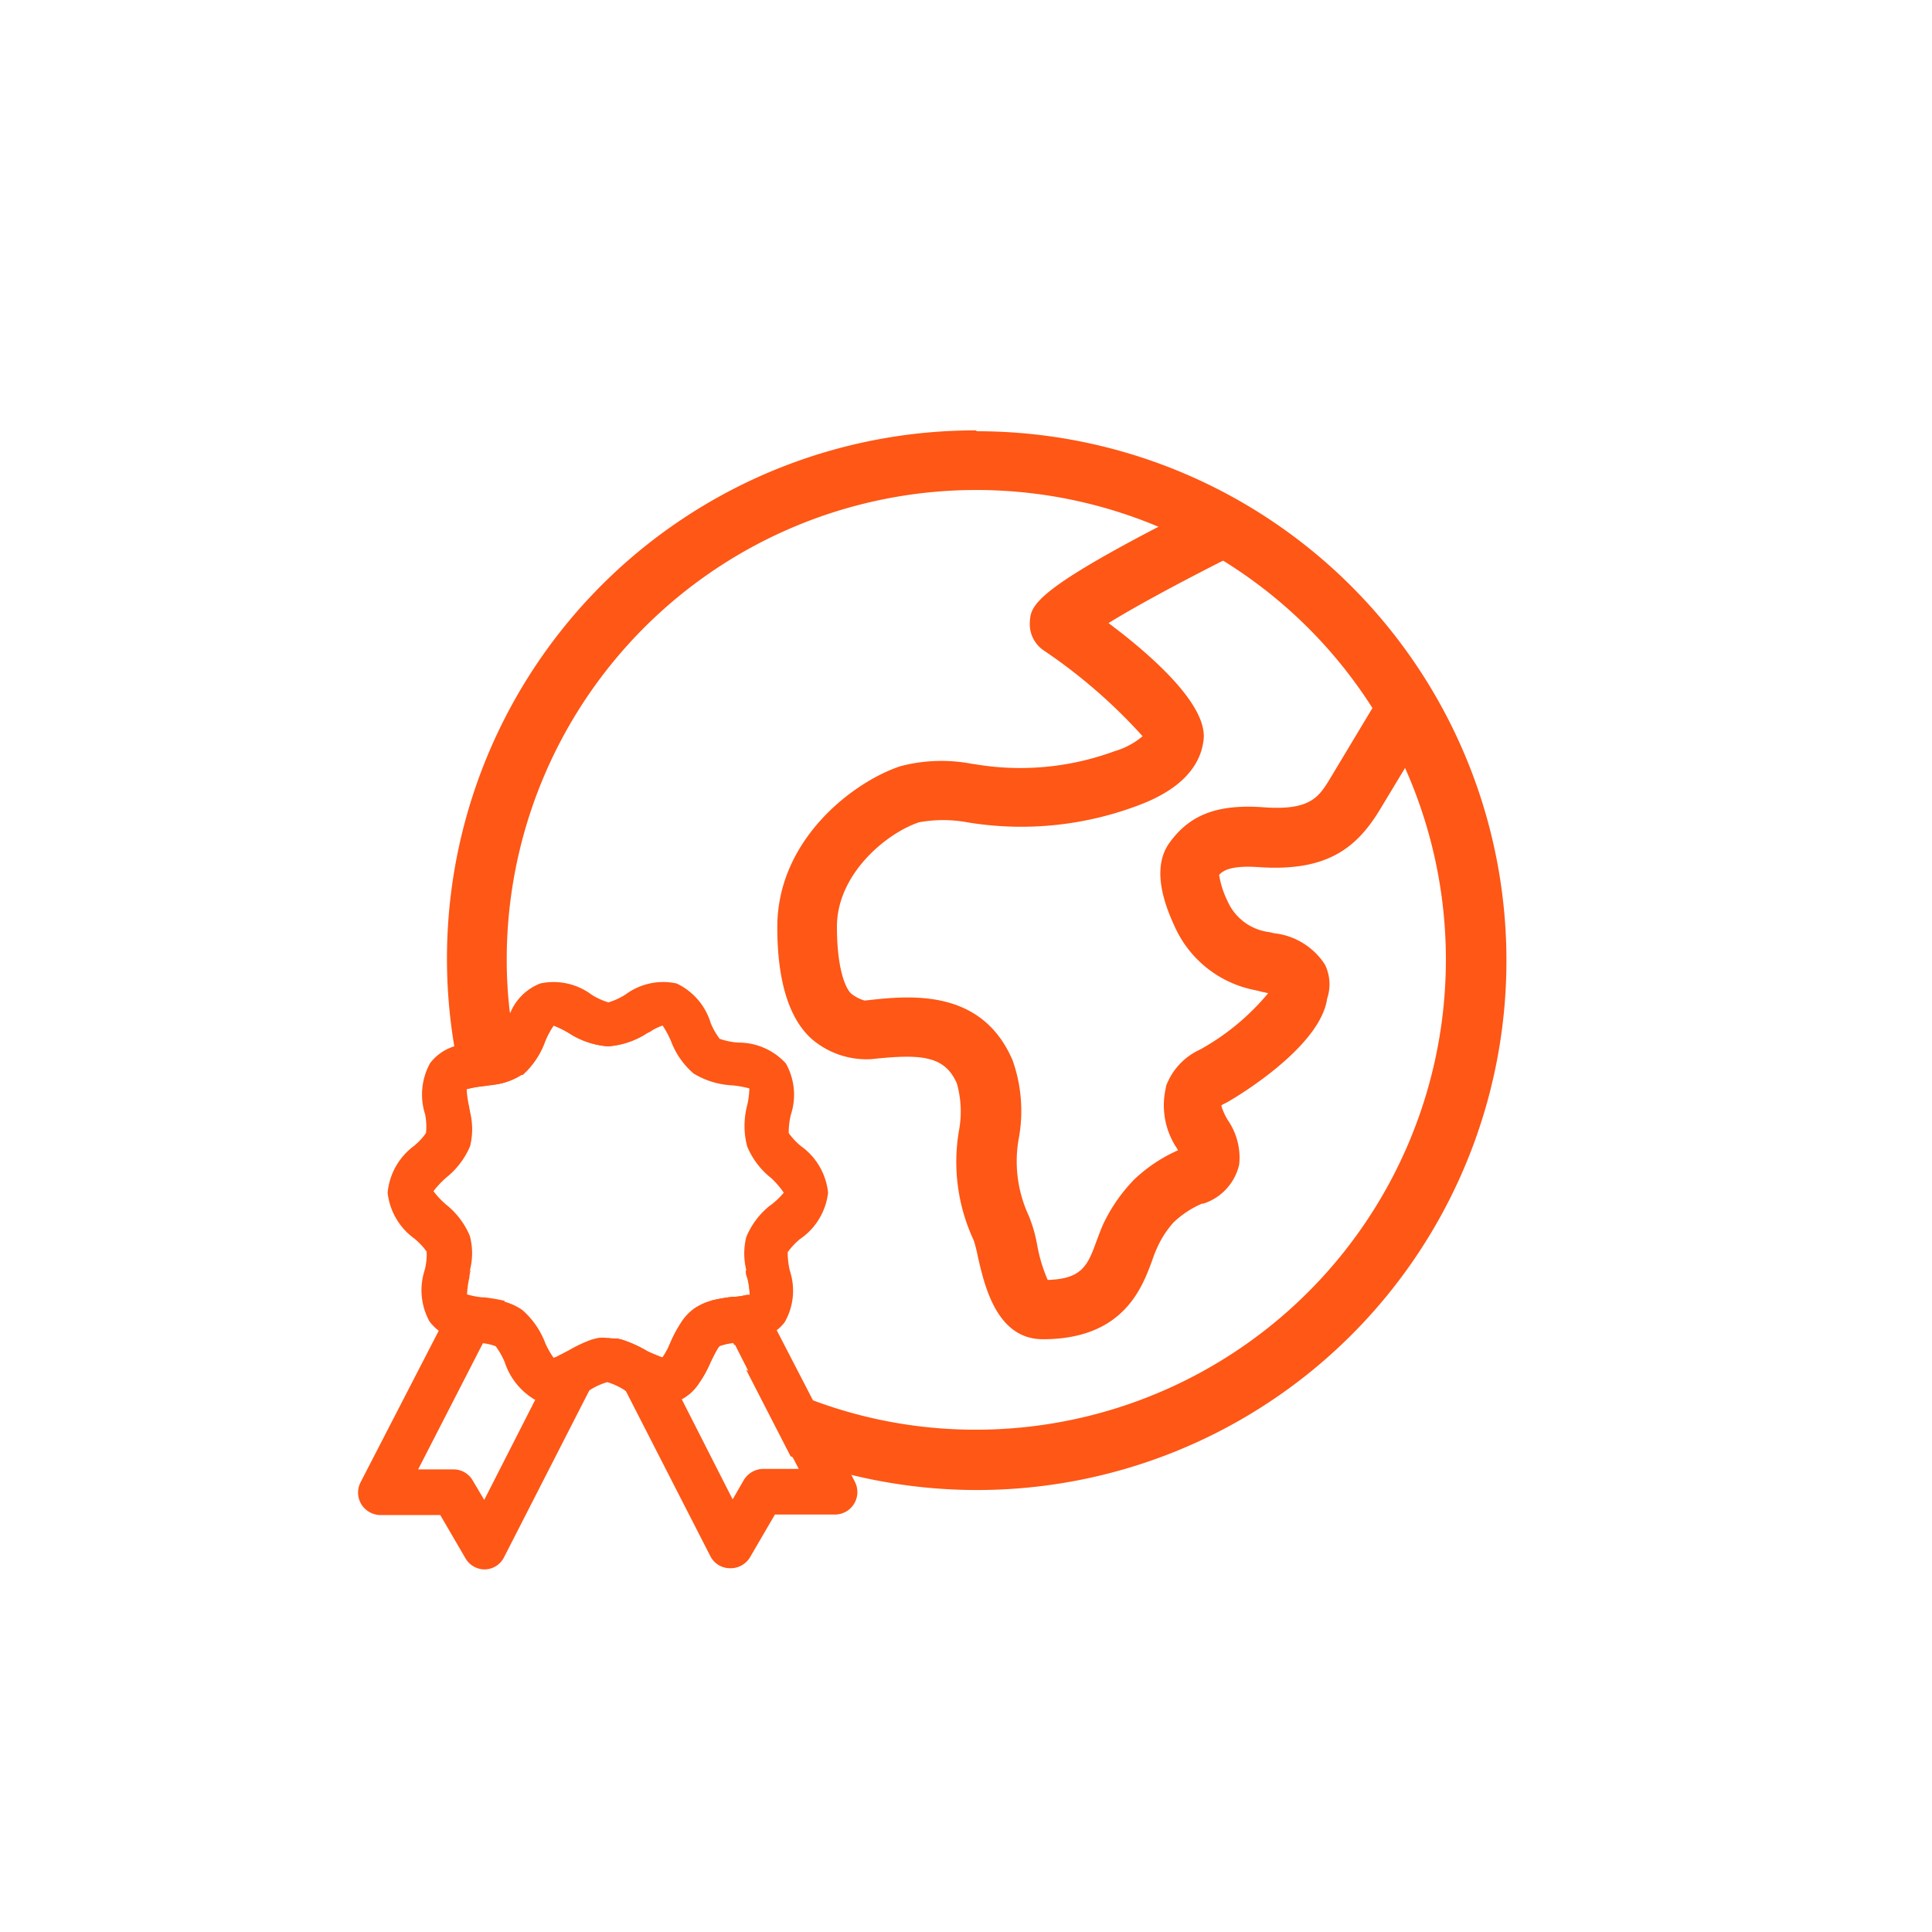<svg id="Calque_1" data-name="Calque 1" xmlns="http://www.w3.org/2000/svg" viewBox="0 0 113.39 113.39"><defs><style>.cls-1{fill:#fe5716;}.cls-2{fill:none;}</style></defs><path class="cls-1" d="M34.65,59.27a8,8,0,0,0-.86,0l-.32,0L30,60l-.42.09c-1.32.29-1.43.33-1.49.34l.2.66.24.86.5,1.69a3.88,3.88,0,0,0,1.56-.57l.07,0A4.78,4.78,0,0,0,32,61.1a5.1,5.1,0,0,1,.49-.91,5.88,5.88,0,0,1,.88.43,4.9,4.9,0,0,0,2.31.79A4.83,4.83,0,0,0,38,60.62a2,2,0,0,0,.25-.13A7.15,7.15,0,0,0,34.65,59.27Zm8.48,16.89-.15,0a10.58,10.58,0,0,0-1.21.21,3.45,3.45,0,0,0-1.07.49,3,3,0,0,0-.76.83,7.47,7.47,0,0,0-.59,1.11l-.09.2.69.79,1.13,1.31a6.92,6.92,0,0,0,.64-1.19c.09-.18.22-.45.34-.66h0a1.23,1.23,0,0,1,.18-.27,3.22,3.22,0,0,1,.78-.18l.09.16.08-.17a6.85,6.85,0,0,0,.48-1.58.79.79,0,0,0,0-.13,7.32,7.32,0,0,0,.1-1A4.46,4.46,0,0,1,43.13,76.16Zm38-35.56-.56.92-2.48,4.13c-.68,1.12-1.17,1.93-3.92,1.73s-4.35.45-5.53,2.08-.12,4,.34,5a6.53,6.53,0,0,0,4.72,3.66l.36.09.37.08a14,14,0,0,1-4,3.31,3.81,3.81,0,0,0-2,2.16s0,0,0,.06a4.53,4.53,0,0,0,.66,3.6.41.41,0,0,0,.05.09,9,9,0,0,0-2.65,1.79l-.06.07a9.59,9.59,0,0,0-1.72,2.56c-.11.26-.22.55-.33.84-.53,1.47-.84,2.29-2.89,2.35A9.22,9.22,0,0,1,60.86,73a8.14,8.14,0,0,0-.51-1.71,7.56,7.56,0,0,1-.54-4.57,8.9,8.9,0,0,0-.38-4.49c-1.83-4.27-6.09-3.8-8.64-3.51h-.06a2.35,2.35,0,0,1-.78-.41c-.39-.38-.83-1.62-.83-3.92,0-3.08,2.88-5.48,4.82-6.13a7.85,7.85,0,0,1,2.82,0,19.4,19.4,0,0,0,9.88-.93c.92-.34,3.72-1.38,4-3.92.24-2.12-3.29-5.13-5.58-6.84,1.61-1,4.26-2.42,6.75-3.68.29-.16.58-.3.86-.44l-1.56-3.13c-1.16.58-2.19,1.11-3.11,1.59-7.48,3.89-7.51,4.71-7.56,5.63a1.87,1.87,0,0,0,.87,1.67,31.42,31.42,0,0,1,5.75,5,4.52,4.52,0,0,1-1.65.88,16,16,0,0,1-8.26.75H57.1a9.49,9.49,0,0,0-4.26.13c-2.79.93-7.22,4.32-7.22,9.44,0,3.15.68,5.35,2,6.55l0,0a4.93,4.93,0,0,0,3.54,1.2c2.94-.32,4.29-.19,5,1.43a6.09,6.09,0,0,1,.12,2.78,10.87,10.87,0,0,0,.87,6.43,8,8,0,0,1,.24.95c.39,1.7,1.1,4.85,3.82,4.85,4.71,0,5.82-3,6.42-4.65.08-.23.16-.45.24-.62a5.73,5.73,0,0,1,1-1.58,5.65,5.65,0,0,1,1.68-1.11l.08,0a3.14,3.14,0,0,0,2.1-2.3,3.88,3.88,0,0,0-.67-2.6,3.69,3.69,0,0,1-.38-.84.2.2,0,0,1,.11-.09l.1-.05c.06,0,5.58-3.14,6-6.15a2.62,2.62,0,0,0-.13-2,4.08,4.08,0,0,0-3-1.84l-.24-.06a3.09,3.09,0,0,1-2.46-1.79,5.53,5.53,0,0,1-.51-1.57c.25-.28.74-.56,2.3-.46,4.06.29,5.8-1.15,7.16-3.41l1.43-2.37,1.61-2.69Z"/><path class="cls-1" d="M57.31,25.26A31,31,0,0,0,26.66,61.39c.12.72.26,1.43.43,2.13s.29,1.16.47,1.74l-.06-.34a5.69,5.69,0,0,1-.14-1,6.42,6.42,0,0,1,1-.18l.66-.09a3.88,3.88,0,0,0,1.56-.57c-.19-.75-.35-1.52-.47-2.3,0-.26-.09-.51-.12-.77s0-.41-.07-.62a25.83,25.83,0,0,1-.18-3.07A27.56,27.56,0,0,1,68,30.92a26,26,0,0,1,3.81,2,27.53,27.53,0,0,1,8.73,8.62,28,28,0,0,1,1.94,3.57,27.59,27.59,0,0,1-25.19,38.8,27.22,27.22,0,0,1-9.62-1.74c-.64-.23-1.27-.49-1.88-.78s-1.36-.66-2-1l2.61,5.08c.59.22,1.2.43,1.8.61s1.14.34,1.72.47a31.07,31.07,0,1,0,7.38-61.24ZM39.94,77.71a7.47,7.47,0,0,0-.59,1.11l-.09.2a4.38,4.38,0,0,1-.4.71,1.52,1.52,0,0,1-.22-.08L38,79.31a7.3,7.3,0,0,0-1.29-.61,2.52,2.52,0,0,0-.47-.13,2.32,2.32,0,0,0-.53,0H35.6l.43.41c.46.44.94.86,1.42,1.26.13.11.24.21.37.3a25.26,25.26,0,0,0,2,1.52l.13.1a2.65,2.65,0,0,0,1.08-1,6.92,6.92,0,0,0,.64-1.19c.09-.18.22-.45.34-.66h0l-.49-.33C41,78.55,40.47,78.14,39.94,77.71Z"/><path class="cls-1" d="M35.68,78.52H35.6a2.31,2.31,0,0,0-.46,0,3.59,3.59,0,0,0-.47.12,7.78,7.78,0,0,0-1.3.62c-.19.09-.45.24-.67.34l-.28.54-1,2-3,5.89-.67-1.13a1.29,1.29,0,0,0-1.13-.66h0l-2.08,0,3.83-7.46.38-.71.88-1.72a11.14,11.14,0,0,0-1.22-.21h-.14a5.22,5.22,0,0,1-.86-.17,5.59,5.59,0,0,1,.14-1c0-.15.05-.3.08-.46L26.81,76,25.75,78.1,21.16,87a1.32,1.32,0,0,0,.05,1.29,1.34,1.34,0,0,0,1.13.63l3.5,0,1.48,2.54a1.31,1.31,0,0,0,1.13.65h0a1.29,1.29,0,0,0,1.13-.71l5-9.78.46-.9.56-1.08.35-.68.18-.36A2.32,2.32,0,0,0,35.68,78.52Z"/><path class="cls-1" d="M50.19,87l-.26-.51-2.24-4.35-2.1-4.06L44.54,76l-.77-1.49c0,.16,0,.32.08.47A4.73,4.73,0,0,1,44,76l-.18,0a4.46,4.46,0,0,1-.67.11l-.15,0a10.58,10.58,0,0,0-1.21.21l.89,1.72.36.71.09.16.69,1.36,2.61,5.08.45.86-2.08,0a1.35,1.35,0,0,0-1.15.66L43,88l-3-5.9L39.87,82l-.94-1.81-.29-.55L38,79.31a7.3,7.3,0,0,0-1.29-.61,2.52,2.52,0,0,0-.47-.13,2.32,2.32,0,0,0-.53,0H35.6a2.31,2.31,0,0,0-.46,0l.54,1,.55,1.08.46.91,5,9.77a1.29,1.29,0,0,0,1.13.71h0A1.33,1.33,0,0,0,44,91.43l1.48-2.54,3.5,0A1.32,1.32,0,0,0,50.19,87Z"/><path class="cls-1" d="M32.49,79.73a5.1,5.1,0,0,1-.49-.91,4.85,4.85,0,0,0-1.35-1.94,3.45,3.45,0,0,0-1.07-.49l-.88,1.72-.38.71a3.1,3.1,0,0,1,.78.18,4.43,4.43,0,0,1,.53.93,4,4,0,0,0,1.79,2.22l1-2,.28-.54Zm10.17-1.62-.89-1.72a3.45,3.45,0,0,0-1.07.49,3,3,0,0,0-.76.83,7.47,7.47,0,0,0-.59,1.11l-.09.2a4.38,4.38,0,0,1-.4.71,1.52,1.52,0,0,1-.22-.08l.29.55L39.87,82l.13.1a2.65,2.65,0,0,0,1.08-1,6.92,6.92,0,0,0,.64-1.19c.09-.18.22-.45.34-.66h0a1.23,1.23,0,0,1,.18-.27,3.22,3.22,0,0,1,.78-.18ZM32,78.82a4.85,4.85,0,0,0-1.35-1.94,3.45,3.45,0,0,0-1.07-.49l-.88,1.72-.38.71a3.1,3.1,0,0,1,.78.18,4.43,4.43,0,0,1,.53.93,4,4,0,0,0,1.79,2.22l1-2,.28-.54-.21.08A5.1,5.1,0,0,1,32,78.82ZM47,67.26a4,4,0,0,1-.71-.76,4.46,4.46,0,0,1,.13-1.09,3.74,3.74,0,0,0-.3-3,3.76,3.76,0,0,0-2.82-1.22,4.31,4.31,0,0,1-1.06-.22,4.18,4.18,0,0,1-.53-.93,3.77,3.77,0,0,0-2-2.32,3.71,3.71,0,0,0-3,.65,4.1,4.1,0,0,1-1,.46,3.86,3.86,0,0,1-1-.46,3.72,3.72,0,0,0-3-.65,3.13,3.13,0,0,0-1.76,1.72c-.11.21-.21.41-.29.6l-.06.11a3.72,3.72,0,0,1-.47.82,2.72,2.72,0,0,1-.82.18l-.25,0a7.79,7.79,0,0,0-1.37.25,2.84,2.84,0,0,0-1.45,1,3.82,3.82,0,0,0-.29,3A3.59,3.59,0,0,1,25,66.5a3.67,3.67,0,0,1-.71.76A3.86,3.86,0,0,0,22.75,70a3.84,3.84,0,0,0,1.58,2.7,3.94,3.94,0,0,1,.71.76,3.68,3.68,0,0,1-.12,1.1,3.8,3.8,0,0,0,.29,3,2.76,2.76,0,0,0,.54.54,3.3,3.3,0,0,0,1.21.51c.37.09.74.13,1.07.18l.29,0a3.1,3.1,0,0,1,.78.18,4.43,4.43,0,0,1,.53.93,4,4,0,0,0,1.79,2.22l.26.11a2.36,2.36,0,0,0,1.11.08,5.61,5.61,0,0,0,1.85-.74h0a3.83,3.83,0,0,1,1-.45,3.83,3.83,0,0,1,1,.46h0a5.61,5.61,0,0,0,1.85.74,2.46,2.46,0,0,0,1.11-.08,2.06,2.06,0,0,0,.26-.12.09.09,0,0,0,.07,0,2.65,2.65,0,0,0,1.08-1,6.92,6.92,0,0,0,.64-1.19c.09-.18.22-.45.34-.66h0a1.23,1.23,0,0,1,.18-.27,3.22,3.22,0,0,1,.78-.18h.17l.12,0c.34-.05.71-.09,1.08-.18a3.3,3.3,0,0,0,1.2-.52,2.46,2.46,0,0,0,.54-.53,3.72,3.72,0,0,0,.3-3,4.58,4.58,0,0,1-.13-1.1,4.29,4.29,0,0,1,.71-.76A3.82,3.82,0,0,0,48.6,70,3.84,3.84,0,0,0,47,67.26Zm-1.79,3.48a4.61,4.61,0,0,0-1.41,1.86,4,4,0,0,0,0,1.94c0,.16,0,.32.08.47A4.73,4.73,0,0,1,44,76l-.18,0a4.46,4.46,0,0,1-.67.11l-.15,0a10.58,10.58,0,0,0-1.21.21,3.45,3.45,0,0,0-1.07.49,3,3,0,0,0-.76.83,7.47,7.47,0,0,0-.59,1.11l-.09.2a4.38,4.38,0,0,1-.4.71,1.52,1.52,0,0,1-.22-.08L38,79.31a7.3,7.3,0,0,0-1.29-.61,2.52,2.52,0,0,0-.47-.13,2.32,2.32,0,0,0-.53,0H35.6a2.31,2.31,0,0,0-.46,0,3.59,3.59,0,0,0-.47.12,7.78,7.78,0,0,0-1.3.62c-.19.09-.45.24-.67.34l-.21.08a5.1,5.1,0,0,1-.49-.91,4.85,4.85,0,0,0-1.35-1.94,3.45,3.45,0,0,0-1.07-.49,11.14,11.14,0,0,0-1.22-.21h-.14a5.22,5.22,0,0,1-.86-.17,5.59,5.59,0,0,1,.14-1c0-.15.05-.3.08-.46a4,4,0,0,0,0-2,4.61,4.61,0,0,0-1.41-1.86,5.13,5.13,0,0,1-.73-.78,5.65,5.65,0,0,1,.73-.78,4.72,4.72,0,0,0,1.42-1.86,4.19,4.19,0,0,0,0-2h0l-.06-.34a5.69,5.69,0,0,1-.14-1,6.42,6.42,0,0,1,1-.18l.66-.09a3.88,3.88,0,0,0,1.56-.57l.07,0A4.78,4.78,0,0,0,32,61.1a5.1,5.1,0,0,1,.49-.91,5.88,5.88,0,0,1,.88.43,4.9,4.9,0,0,0,2.31.79A4.83,4.83,0,0,0,38,60.62a2,2,0,0,0,.25-.13,3.19,3.19,0,0,1,.64-.3,5.83,5.83,0,0,1,.49.91A4.68,4.68,0,0,0,40.7,63a4.78,4.78,0,0,0,2.28.7,6,6,0,0,1,1,.18,4.82,4.82,0,0,1-.13,1,4.75,4.75,0,0,0,0,2.4,4.61,4.61,0,0,0,1.41,1.86A5.21,5.21,0,0,1,46,70,4.77,4.77,0,0,1,45.22,70.74Zm-12.73,9a5.1,5.1,0,0,1-.49-.91,4.85,4.85,0,0,0-1.35-1.94,3.45,3.45,0,0,0-1.07-.49l-.88,1.72-.38.71a3.1,3.1,0,0,1,.78.18,4.43,4.43,0,0,1,.53.93,4,4,0,0,0,1.79,2.22l1-2,.28-.54Zm10.17-1.62-.89-1.72a3.45,3.45,0,0,0-1.07.49,3,3,0,0,0-.76.83c.53.43,1.07.84,1.63,1.23l.49.33a1.23,1.23,0,0,1,.18-.27,3.22,3.22,0,0,1,.78-.18ZM32.49,79.73a5.1,5.1,0,0,1-.49-.91,4.85,4.85,0,0,0-1.35-1.94,3.45,3.45,0,0,0-1.07-.49l-.88,1.72-.38.71a3.1,3.1,0,0,1,.78.18,4.43,4.43,0,0,1,.53.93,4,4,0,0,0,1.79,2.22l1-2,.28-.54Z"/><rect class="cls-2" width="113.39" height="113.39"/></svg>